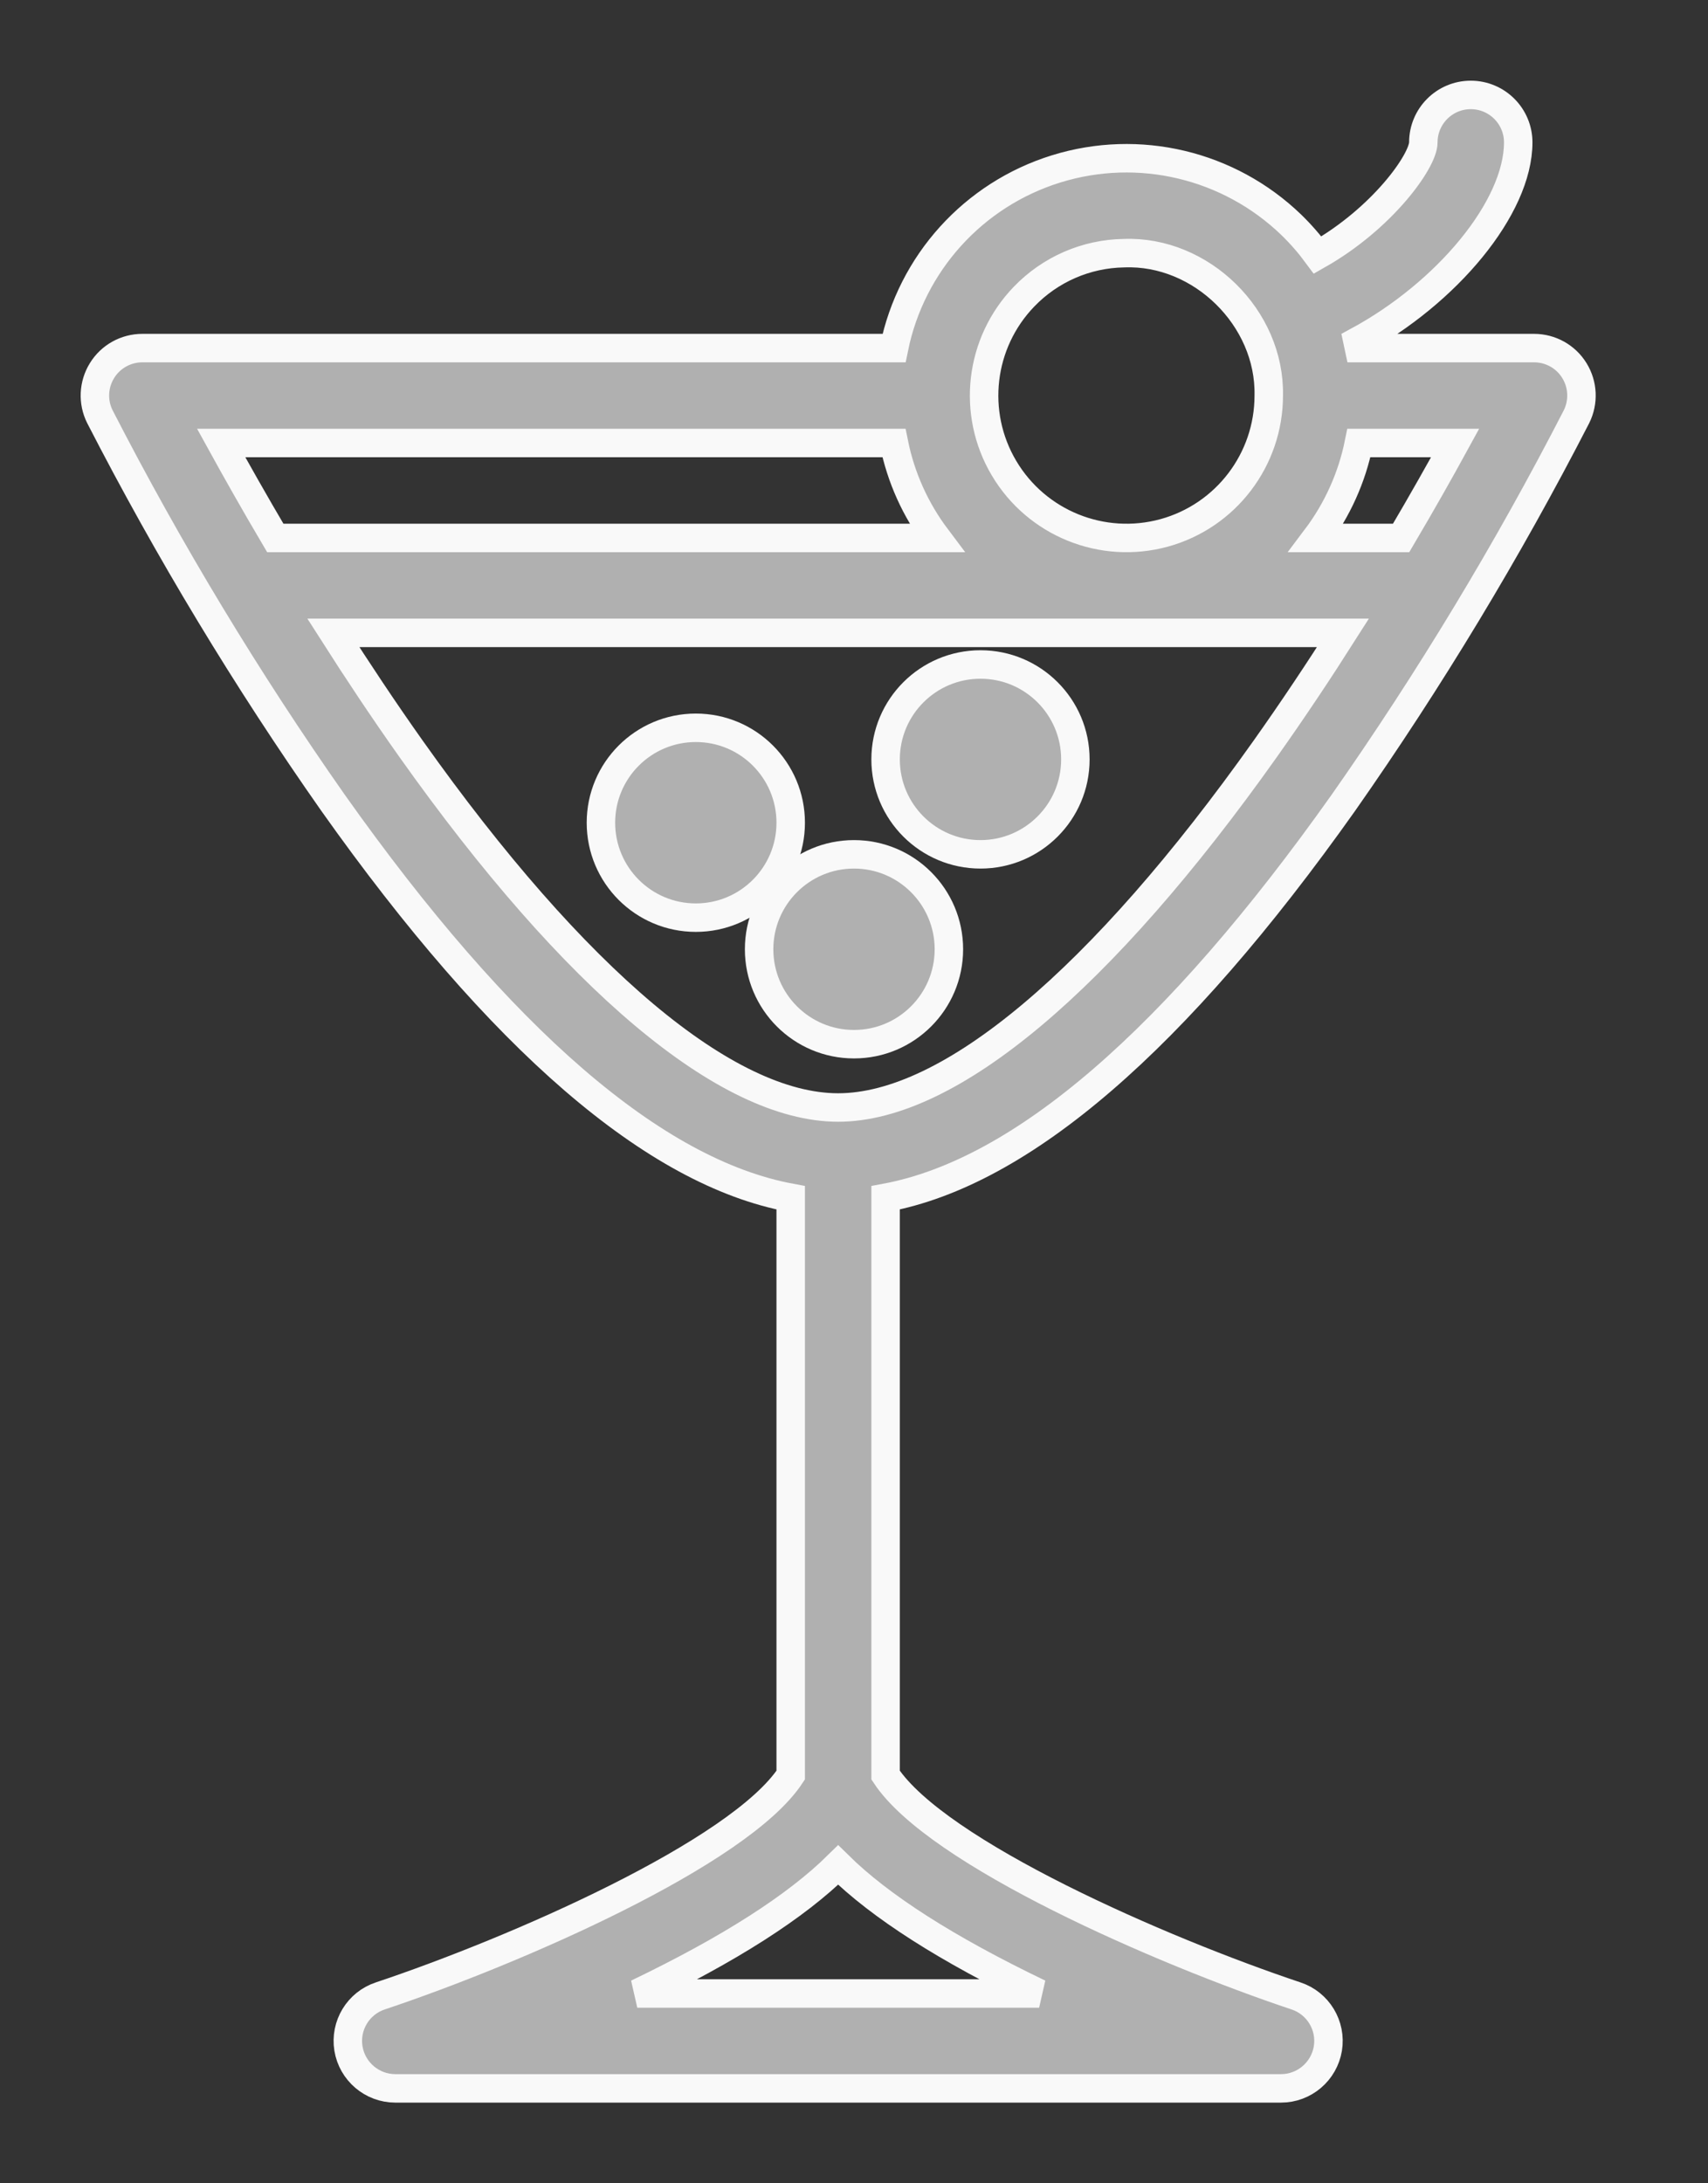 <?xml version="1.0" encoding="UTF-8"?>
<svg width="18px" height="23px" viewBox="0 0 18 23" version="1.1" xmlns="http://www.w3.org/2000/svg" xmlns:xlink="http://www.w3.org/1999/xlink">
    <rect x="0" y="0" width="18" height="23" fill="#333333" stroke="none"/>
    <title>coctel</title>
    <g id="Page-1" stroke="none" stroke-width="1" fill="none" fill-rule="evenodd">
        <g id="Bebidas" transform="translate(-605, 0)" fill="#B0B0B0" fill-rule="nonzero" stroke="#F9F9F9" stroke-width="0.3">
            <g id="coctel" transform="translate(606, 1)">
                <path d="M15.592,2.904 C15.501,2.756 15.34,2.667 15.167,2.667 L13.322,2.667 C13.317,2.643 13.311,2.62 13.306,2.596 C14.248,2.087 15,1.187 15,0.5 C15,0.224 14.776,-1.18423789e-15 14.5,-1.18423789e-15 L14.5,-1.18423789e-15 C14.224,-1.18423789e-15 14,0.224 14,0.5 C14,0.696 13.568,1.301 12.886,1.687 C12.802,1.573 12.709,1.466 12.608,1.368 C11.951,0.735 11.002,0.509 10.131,0.779 C9.259,1.049 8.604,1.773 8.422,2.667 L0.5,2.667 C0.327,2.667 0.166,2.756 0.075,2.904 C-0.016,3.051 -0.025,3.235 0.053,3.39 C0.778,4.8 1.598,6.158 2.509,7.456 C4.279,9.955 5.899,11.352 7.333,11.618 L7.333,17.7 C6.792,18.522 4.427,19.552 3.008,20.026 C2.775,20.103 2.633,20.338 2.672,20.58 C2.712,20.822 2.921,21 3.167,21 L12.5,21 C12.745,21 12.954,20.822 12.994,20.58 C13.033,20.338 12.891,20.103 12.658,20.026 C11.24,19.552 8.875,18.522 8.333,17.7 L8.333,11.618 C9.768,11.351 11.387,9.955 13.158,7.456 C14.068,6.158 14.889,4.8 15.614,3.39 C15.691,3.235 15.683,3.051 15.592,2.904 Z M13.766,4.667 L12.871,4.667 C13.094,4.371 13.248,4.029 13.321,3.667 L14.335,3.667 C14.184,3.943 13.992,4.284 13.766,4.667 Z M9.792,2.125 C10.068,1.838 10.447,1.673 10.845,1.667 C11.66,1.635 12.388,2.35 12.371,3.167 C12.371,3.842 11.92,4.435 11.268,4.614 C10.616,4.792 9.926,4.513 9.581,3.932 C9.236,3.351 9.323,2.611 9.792,2.125 Z M8.421,3.667 C8.494,4.03 8.648,4.371 8.871,4.667 L1.901,4.667 C1.675,4.284 1.483,3.943 1.331,3.667 L8.421,3.667 Z M9.951,20 L5.716,20 C6.688,19.533 7.388,19.086 7.833,18.647 C8.278,19.086 8.979,19.533 9.951,20 L9.951,20 Z M7.833,10.667 C6.658,10.667 5.059,9.324 3.331,6.887 C3.039,6.475 2.765,6.062 2.513,5.667 L13.153,5.667 C12.902,6.062 12.627,6.475 12.335,6.887 C10.607,9.324 9.008,10.667 7.833,10.667 Z" id="Shape"></path>
                <circle id="Oval" cx="9.333" cy="7" r="1"></circle>
                <circle id="Oval" cx="6.333" cy="7.667" r="1"></circle>
                <circle id="Oval" cx="8" cy="9" r="1"></circle>
            </g>
        </g>
    </g>
</svg>